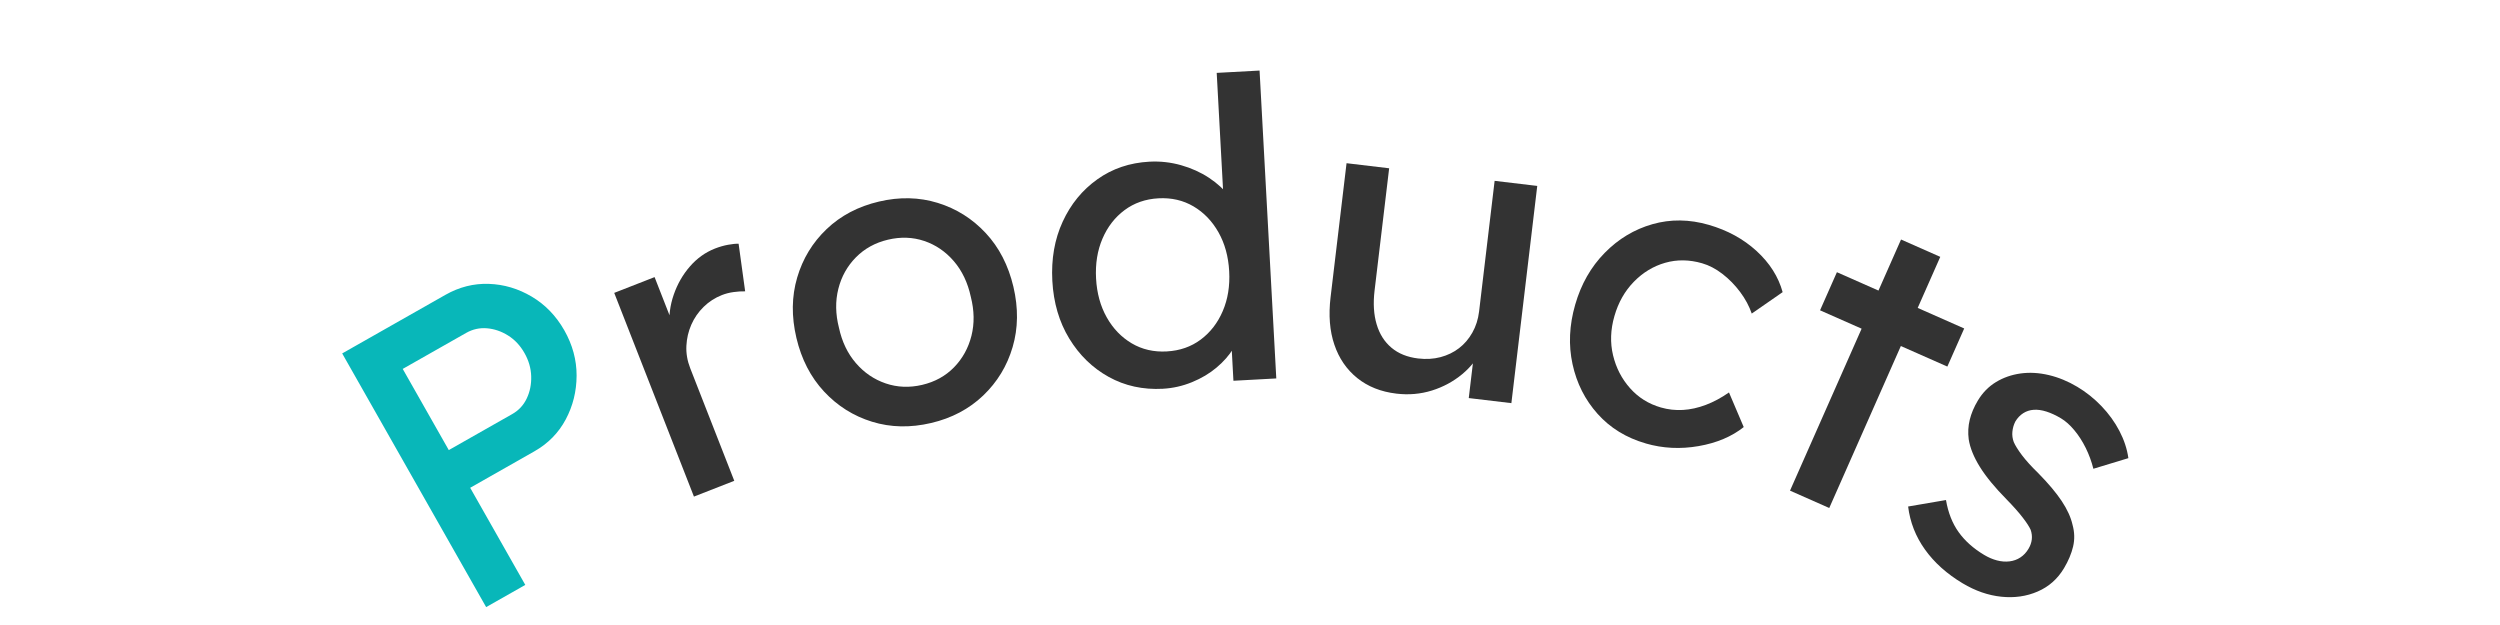 <svg viewBox="0 0 144 36" xmlns="http://www.w3.org/2000/svg"><path d="m28.002 34.969-8.292-14.611 5.948-3.376c.794-.45 1.627-.661 2.498-.631.873.03 1.697.275 2.474.735.776.461 1.401 1.109 1.876 1.943.473.835.709 1.705.706 2.607-.003.903-.211 1.744-.625 2.521-.414.778-1.018 1.392-1.812 1.842l-3.693 2.097 3.174 5.594zm-2.152-9.044 3.652-2.073c.376-.213.656-.514.84-.904.184-.389.269-.815.255-1.276-.013-.461-.143-.908-.388-1.339-.244-.431-.56-.768-.945-1.009-.385-.241-.79-.379-1.215-.415-.424-.035-.824.054-1.199.267l-3.653 2.073 2.653 4.675z" fill="#08b7b9"/><g fill="#333"><path d="m39.971 28.604-4.592-11.734 2.325-.909 1.442 3.688-.573-.807c-.058-.63.021-1.253.235-1.87.214-.616.525-1.159.935-1.628.409-.47.89-.812 1.44-1.028.254-.099.504-.171.753-.217.249-.046.452-.065.608-.058l.377 2.74c-.209-.005-.432.009-.668.042-.236.033-.459.089-.667.171-.402.157-.755.386-1.06.685-.304.299-.539.641-.707 1.024-.168.384-.262.79-.283 1.219-.021.43.053.86.222 1.292l2.536 6.481z"/><path d="m53.637 24.364c-1.199.283-2.335.259-3.407-.072-1.073-.331-1.994-.911-2.765-1.74-.771-.83-1.302-1.859-1.592-3.089-.29-1.23-.275-2.389.044-3.475.319-1.086.884-2.017 1.696-2.792s1.817-1.304 3.017-1.586c1.183-.279 2.312-.253 3.384.077 1.072.331 1.994.911 2.766 1.74.771.829 1.301 1.859 1.592 3.089.289 1.23.275 2.389-.045 3.475-.318 1.086-.885 2.017-1.696 2.792-.812.775-1.81 1.302-2.993 1.581zm-.518-2.196c.732-.172 1.343-.509 1.833-1.011.489-.501.824-1.107 1.003-1.814.178-.708.165-1.457-.037-2.248-.176-.813-.501-1.497-.977-2.051-.477-.554-1.045-.941-1.705-1.164-.66-.222-1.357-.247-2.089-.074-.731.172-1.347.511-1.845 1.014-.497.504-.836 1.109-1.014 1.817-.178.708-.166 1.457.037 2.247.172.798.495 1.474.971 2.027.477.554 1.049.945 1.719 1.173.671.229 1.371.256 2.104.084z"/><path d="m66.986 22.393c-1.15.062-2.193-.166-3.126-.684-.934-.518-1.69-1.254-2.271-2.208-.581-.954-.906-2.062-.975-3.324-.068-1.262.131-2.398.597-3.409s1.13-1.824 1.995-2.439c.863-.616 1.862-.955 2.997-1.016.623-.034 1.231.034 1.825.202s1.132.411 1.614.729c.481.319.866.674 1.151 1.067s.439.797.463 1.212l-.717.087-.457-8.412 2.469-.134.963 17.734-2.469.134-.162-2.996.479-.026c.021.383-.086.77-.321 1.159-.235.39-.556.755-.962 1.098-.406.343-.879.625-1.42.846s-1.1.348-1.674.379zm.219-2.151c.752-.041 1.404-.268 1.959-.683.554-.415.977-.962 1.268-1.644.292-.68.415-1.444.369-2.291s-.251-1.593-.614-2.238c-.364-.645-.843-1.144-1.438-1.496-.597-.352-1.27-.508-2.021-.467-.75.041-1.402.269-1.957.683s-.979.963-1.27 1.643c-.291.681-.414 1.445-.368 2.292.046.847.251 1.593.614 2.238.363.646.844 1.144 1.439 1.497.596.352 1.27.508 2.02.467z"/><path d="m80.426 22.672c-.889-.106-1.639-.405-2.249-.896-.61-.492-1.05-1.132-1.317-1.921-.27-.79-.342-1.7-.219-2.733l.92-7.721 2.454.292-.841 7.054c-.086.731-.047 1.376.121 1.936.166.56.451 1.008.854 1.347.402.338.914.544 1.534.618.46.055.891.03 1.289-.076.399-.105.754-.276 1.064-.514.311-.237.567-.537.771-.899.205-.362.333-.766.387-1.211l.896-7.531 2.455.292-1.49 12.512-2.455-.292.312-2.622.463-.235c-.261.565-.646 1.059-1.155 1.482-.51.422-1.091.736-1.743.94-.653.204-1.337.264-2.053.178z"/><path d="m94.795 25.541c-1.123-.324-2.046-.89-2.77-1.699-.725-.809-1.207-1.763-1.447-2.865-.24-1.102-.188-2.244.153-3.428.341-1.184.907-2.177 1.698-2.982.789-.805 1.706-1.356 2.75-1.654 1.043-.298 2.127-.286 3.248.039 1.076.311 1.993.812 2.751 1.506.757.693 1.258 1.483 1.502 2.369l-1.78 1.235c-.145-.424-.366-.838-.666-1.241-.301-.403-.641-.751-1.022-1.044s-.772-.498-1.172-.613c-.737-.213-1.447-.222-2.128-.027-.681.195-1.281.559-1.801 1.091-.521.533-.895 1.191-1.12 1.975-.227.784-.253 1.538-.079 2.263.174.725.5 1.355.978 1.893s1.069.908 1.777 1.112c.415.12.839.167 1.271.142s.872-.123 1.321-.293c.448-.17.892-.409 1.33-.715l.849 1.994c-.691.55-1.56.916-2.603 1.097-1.044.182-2.058.131-3.04-.153z"/><path d="m103.105 28.261 6.395-14.465 2.26.999-6.395 14.466zm1.73-10.387.971-2.195 7.332 3.241-.971 2.195z"/><path d="m113.05 33.6c-.906-.542-1.629-1.189-2.167-1.94-.539-.751-.864-1.58-.975-2.485l2.181-.373c.124.727.366 1.343.727 1.847s.849.941 1.467 1.311c.247.148.495.255.745.32s.49.084.723.055c.232-.029.44-.104.625-.227.186-.122.34-.287.463-.493.214-.356.256-.723.127-1.099-.08-.178-.232-.414-.459-.707-.225-.293-.534-.642-.927-1.044-.673-.683-1.187-1.306-1.538-1.871-.352-.564-.566-1.094-.644-1.588-.05-.384-.03-.759.059-1.126.089-.366.244-.735.466-1.105.271-.453.619-.809 1.044-1.067.425-.258.897-.423 1.415-.496.519-.072 1.061-.042 1.624.091s1.114.359 1.649.679c.508.304.971.674 1.391 1.111.419.438.764.914 1.033 1.429.269.516.441 1.038.516 1.567l-2.016.612c-.105-.417-.252-.817-.441-1.201-.19-.384-.41-.725-.66-1.024-.25-.299-.506-.526-.767-.682-.288-.172-.565-.301-.832-.386s-.511-.12-.735-.104c-.223.015-.426.081-.606.196-.181.115-.333.276-.456.482-.094.187-.149.382-.168.584-.02.203.007.401.078.593.086.2.242.452.471.757.229.304.543.651.943 1.04.58.589 1.029 1.124 1.349 1.604.318.48.526.935.623 1.366.118.425.13.842.034 1.251-.096.409-.271.826-.525 1.252-.369.618-.875 1.066-1.518 1.343-.641.278-1.34.378-2.094.299-.755-.079-1.496-.336-2.224-.771z"/></g></svg>